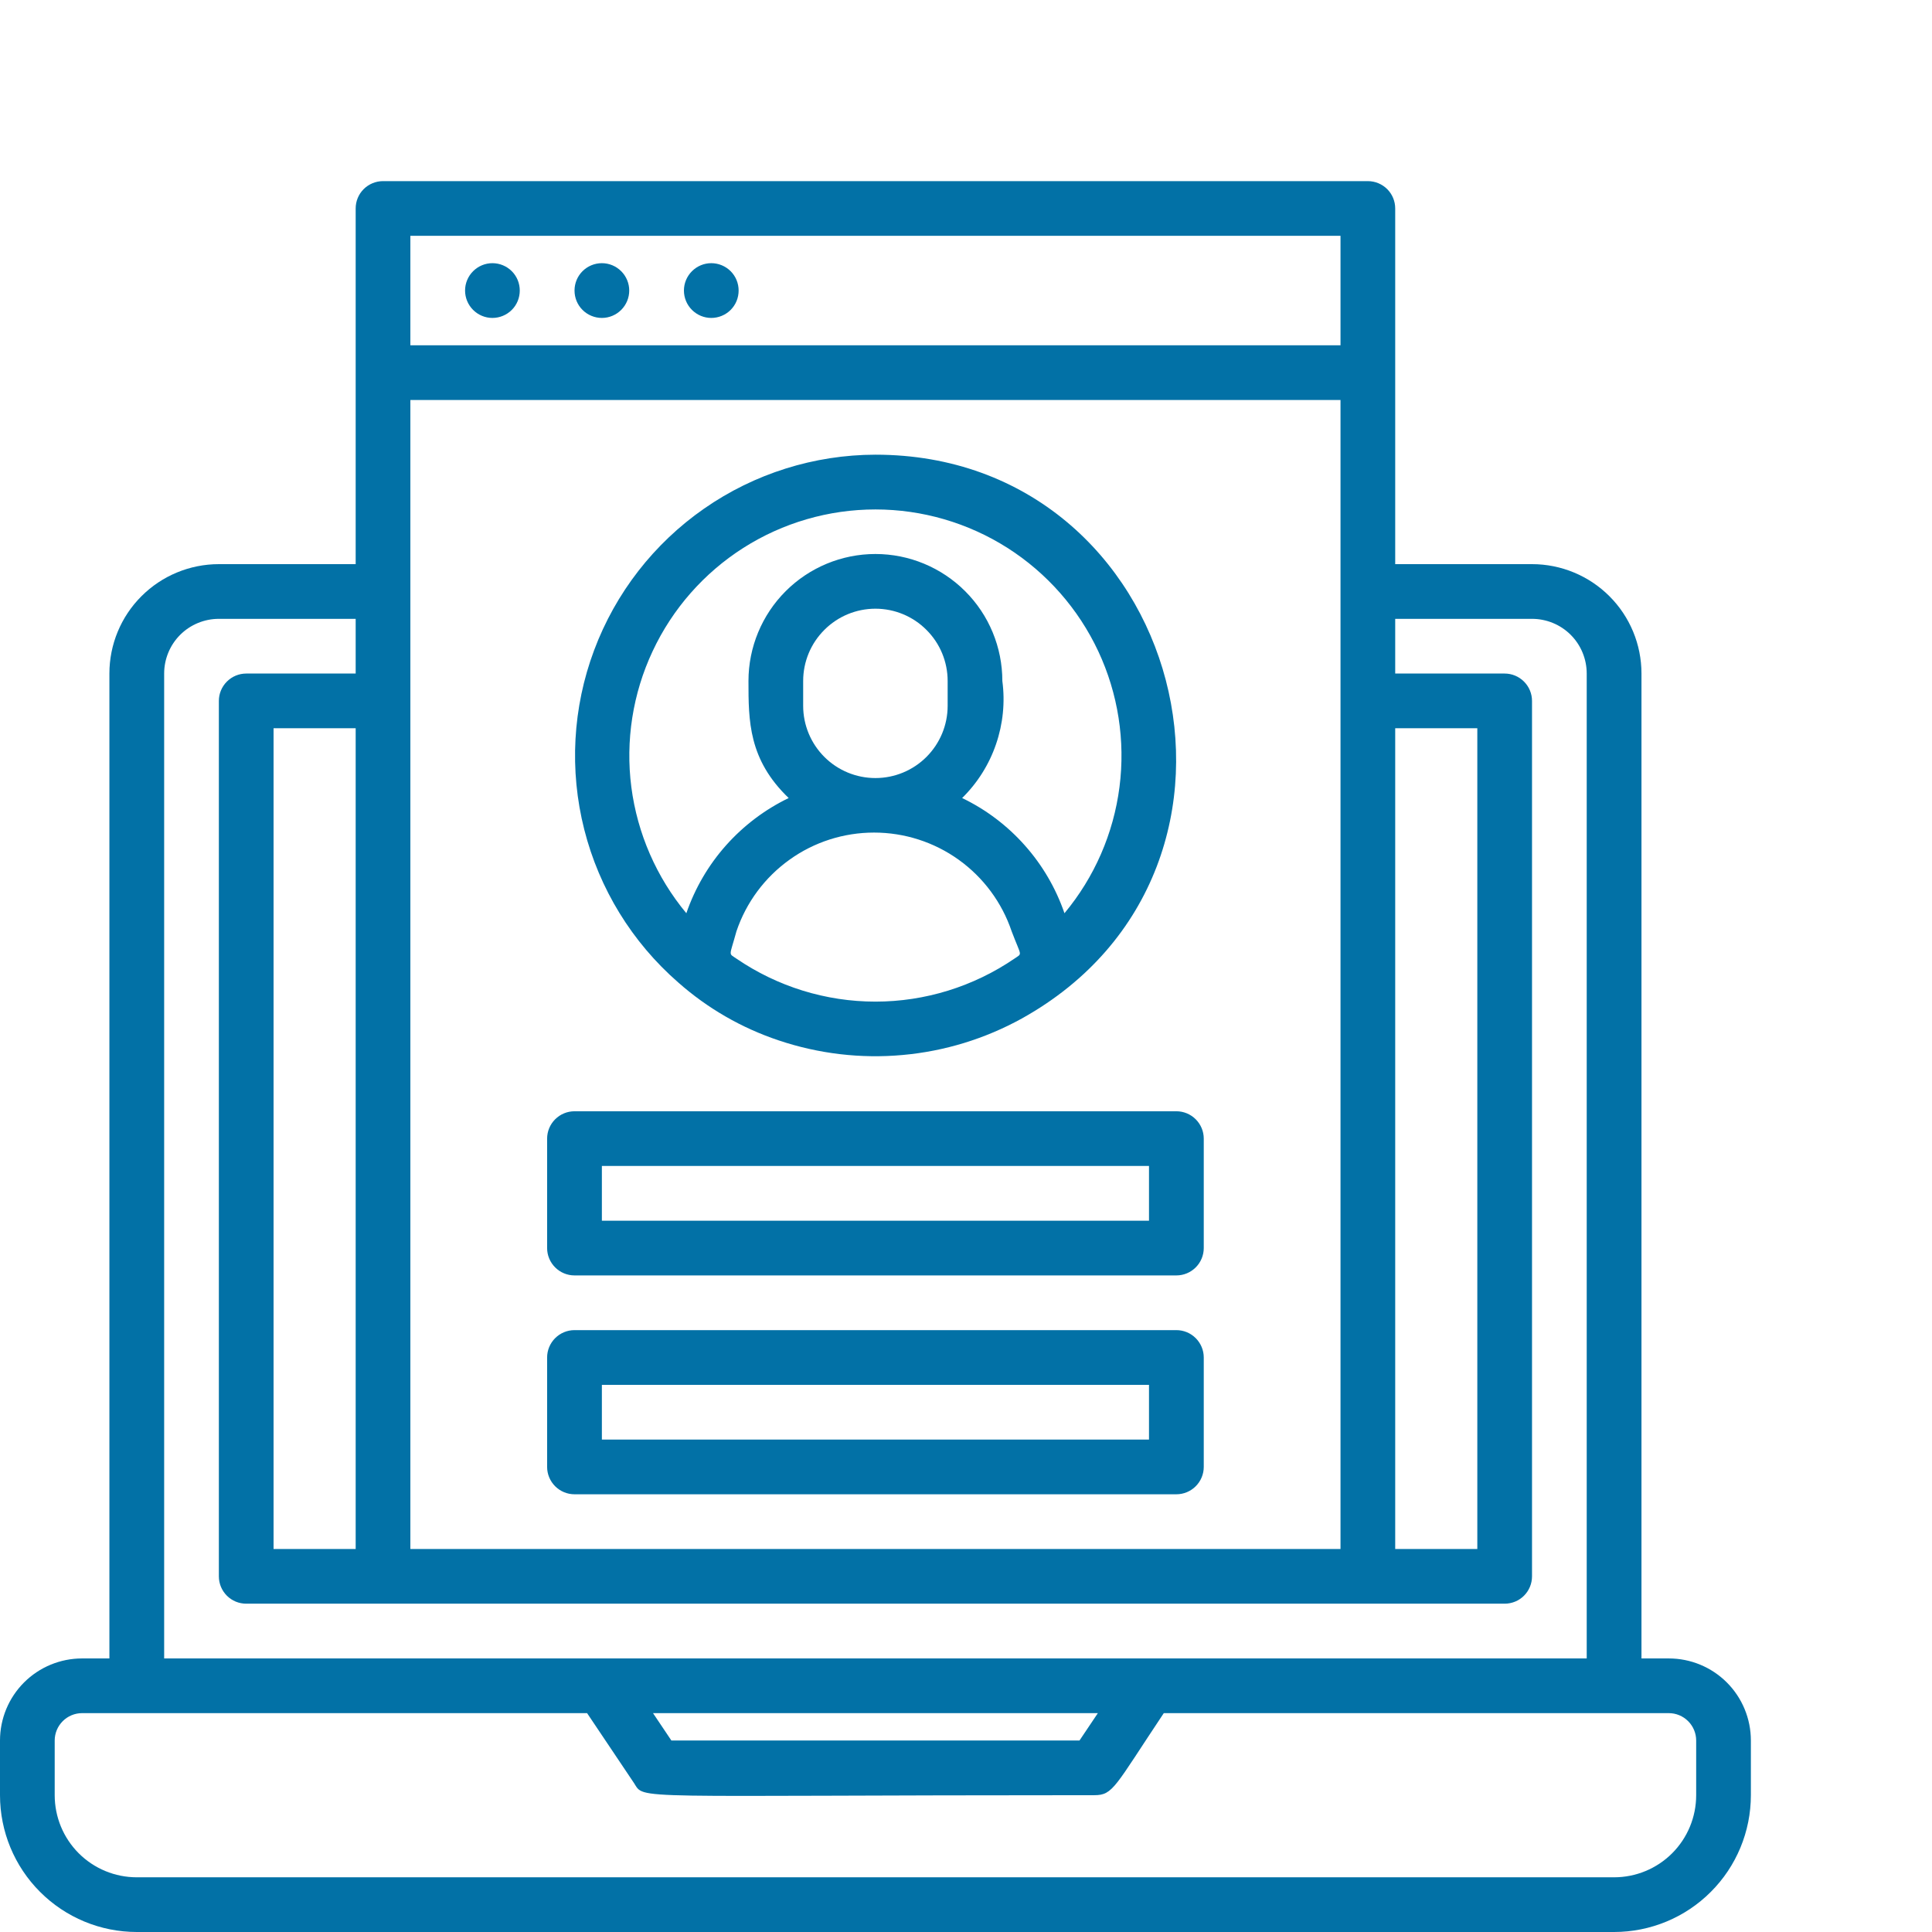<svg width="32" height="32" viewBox="0 0 32 32" fill="none" xmlns="http://www.w3.org/2000/svg">
<path d="M27.641 27.469H27.188V11.156C27.188 10.675 26.997 10.214 26.657 9.875C26.317 9.535 25.856 9.344 25.375 9.344H23.109V3.453C23.109 3.333 23.062 3.218 22.977 3.133C22.892 3.048 22.776 3 22.656 3H6.344C6.224 3 6.108 3.048 6.023 3.133C5.938 3.218 5.891 3.333 5.891 3.453V9.344H3.625C3.144 9.344 2.683 9.535 2.343 9.875C2.003 10.214 1.812 10.675 1.812 11.156V27.469H1.359C0.999 27.469 0.653 27.612 0.398 27.867C0.143 28.122 0 28.468 0 28.828L0 29.734C0 30.335 0.239 30.912 0.664 31.336C1.088 31.761 1.665 32 2.266 32H26.734C27.335 32 27.912 31.761 28.336 31.336C28.761 30.912 29 30.335 29 29.734V28.828C29 28.468 28.857 28.122 28.602 27.867C28.347 27.612 28.001 27.469 27.641 27.469ZM4.531 25.656V12.062H5.891V25.656H4.531ZM6.797 6.625H22.203V25.656H6.797V6.625ZM23.109 12.062H24.469V25.656H23.109V12.062ZM6.797 3.906H22.203V5.719H6.797V3.906ZM2.719 11.156C2.719 10.916 2.814 10.685 2.984 10.515C3.154 10.345 3.385 10.25 3.625 10.25H5.891V11.156H4.078C3.958 11.156 3.843 11.204 3.758 11.289C3.673 11.374 3.625 11.489 3.625 11.609V26.109C3.625 26.23 3.673 26.345 3.758 26.43C3.843 26.515 3.958 26.562 4.078 26.562H24.922C25.042 26.562 25.157 26.515 25.242 26.43C25.327 26.345 25.375 26.23 25.375 26.109V11.609C25.375 11.489 25.327 11.374 25.242 11.289C25.157 11.204 25.042 11.156 24.922 11.156H23.109V10.25H25.375C25.615 10.25 25.846 10.345 26.016 10.515C26.186 10.685 26.281 10.916 26.281 11.156V27.469H2.719V11.156ZM18.184 28.375L17.88 28.828H11.12L10.816 28.375H18.184ZM28.094 29.734C28.094 30.095 27.951 30.441 27.696 30.696C27.441 30.951 27.095 31.094 26.734 31.094H2.266C1.905 31.094 1.559 30.951 1.304 30.696C1.049 30.441 0.906 30.095 0.906 29.734V28.828C0.906 28.708 0.954 28.593 1.039 28.508C1.124 28.423 1.239 28.375 1.359 28.375H9.724L10.499 29.53C10.689 29.82 10.313 29.734 18.125 29.734C18.438 29.734 18.46 29.598 19.276 28.375H27.641C27.761 28.375 27.876 28.423 27.961 28.508C28.046 28.593 28.094 28.708 28.094 28.828V29.734Z" fill="#0271A6"/>
<path d="M8.156 4.359C8.036 4.359 7.921 4.407 7.836 4.492C7.751 4.577 7.703 4.692 7.703 4.812C7.703 4.933 7.751 5.048 7.836 5.133C7.921 5.218 8.036 5.266 8.156 5.266C8.276 5.266 8.392 5.218 8.477 5.133C8.562 5.048 8.609 4.933 8.609 4.812C8.609 4.692 8.562 4.577 8.477 4.492C8.392 4.407 8.276 4.359 8.156 4.359Z" fill="#0271A6"/>
<path d="M9.969 4.359C9.849 4.359 9.733 4.407 9.648 4.492C9.563 4.577 9.516 4.692 9.516 4.812C9.516 4.933 9.563 5.048 9.648 5.133C9.733 5.218 9.849 5.266 9.969 5.266C10.089 5.266 10.204 5.218 10.289 5.133C10.374 5.048 10.422 4.933 10.422 4.812C10.422 4.692 10.374 4.577 10.289 4.492C10.204 4.407 10.089 4.359 9.969 4.359Z" fill="#0271A6"/>
<path d="M11.781 4.359C11.661 4.359 11.546 4.407 11.461 4.492C11.376 4.577 11.328 4.692 11.328 4.812C11.328 4.933 11.376 5.048 11.461 5.133C11.546 5.218 11.661 5.266 11.781 5.266C11.901 5.266 12.017 5.218 12.102 5.133C12.187 5.048 12.234 4.933 12.234 4.812C12.234 4.692 12.187 4.577 12.102 4.492C12.017 4.407 11.901 4.359 11.781 4.359Z" fill="#0271A6"/>
<path d="M11.233 16.272C11.718 16.701 12.285 17.028 12.9 17.233C13.559 17.454 14.257 17.537 14.95 17.474C15.643 17.412 16.315 17.206 16.924 16.87C21.414 14.373 19.602 7.531 14.5 7.531C13.486 7.533 12.496 7.844 11.664 8.423C10.831 9.002 10.195 9.821 9.84 10.771C9.485 11.72 9.428 12.756 9.677 13.739C9.926 14.722 10.468 15.605 11.233 16.272ZM13.303 11.691V11.279C13.303 10.961 13.429 10.657 13.654 10.433C13.878 10.208 14.182 10.082 14.5 10.082C14.817 10.082 15.121 10.208 15.345 10.433C15.57 10.657 15.696 10.961 15.696 11.279V11.691C15.696 12.008 15.57 12.312 15.345 12.537C15.121 12.761 14.817 12.887 14.5 12.887C14.182 12.887 13.878 12.761 13.654 12.537C13.429 12.312 13.303 12.008 13.303 11.691ZM16.802 15.878C16.123 16.341 15.321 16.59 14.5 16.59C13.678 16.59 12.876 16.341 12.198 15.878C12.062 15.783 12.08 15.855 12.198 15.425C12.359 14.948 12.666 14.534 13.075 14.241C13.483 13.947 13.974 13.79 14.477 13.79C14.98 13.79 15.471 13.947 15.88 14.241C16.288 14.534 16.595 14.948 16.756 15.425C16.919 15.855 16.938 15.783 16.802 15.878ZM14.5 8.438C15.274 8.438 16.033 8.659 16.687 9.075C17.34 9.491 17.862 10.085 18.191 10.787C18.519 11.488 18.641 12.269 18.542 13.037C18.443 13.806 18.127 14.53 17.631 15.126C17.488 14.711 17.265 14.329 16.974 14.002C16.684 13.675 16.331 13.408 15.936 13.218C16.19 12.968 16.382 12.663 16.497 12.327C16.613 11.99 16.649 11.631 16.602 11.279C16.602 10.721 16.381 10.186 15.986 9.792C15.592 9.398 15.057 9.176 14.5 9.176C13.942 9.176 13.407 9.398 13.013 9.792C12.619 10.186 12.397 10.721 12.397 11.279C12.397 11.94 12.397 12.579 13.063 13.218C12.669 13.408 12.316 13.675 12.025 14.002C11.734 14.329 11.511 14.711 11.368 15.126C10.873 14.53 10.557 13.806 10.457 13.037C10.358 12.269 10.48 11.488 10.809 10.787C11.137 10.085 11.659 9.491 12.312 9.075C12.966 8.659 13.725 8.438 14.5 8.438Z" fill="#0271A6"/>
<path d="M19.484 18.406H9.516C9.395 18.406 9.28 18.454 9.195 18.539C9.11 18.624 9.062 18.739 9.062 18.859V20.672C9.062 20.792 9.11 20.907 9.195 20.992C9.28 21.077 9.395 21.125 9.516 21.125H19.484C19.605 21.125 19.72 21.077 19.805 20.992C19.89 20.907 19.938 20.792 19.938 20.672V18.859C19.938 18.739 19.89 18.624 19.805 18.539C19.72 18.454 19.605 18.406 19.484 18.406ZM19.031 20.219H9.969V19.312H19.031V20.219Z" fill="#0271A6"/>
<path d="M19.484 22.031H9.516C9.395 22.031 9.28 22.079 9.195 22.164C9.11 22.249 9.062 22.364 9.062 22.484V24.297C9.062 24.417 9.11 24.532 9.195 24.617C9.28 24.702 9.395 24.75 9.516 24.75H19.484C19.605 24.75 19.72 24.702 19.805 24.617C19.89 24.532 19.938 24.417 19.938 24.297V22.484C19.938 22.364 19.89 22.249 19.805 22.164C19.72 22.079 19.605 22.031 19.484 22.031ZM19.031 23.844H9.969V22.938H19.031V23.844Z" fill="#0271A6"/>
</svg>

